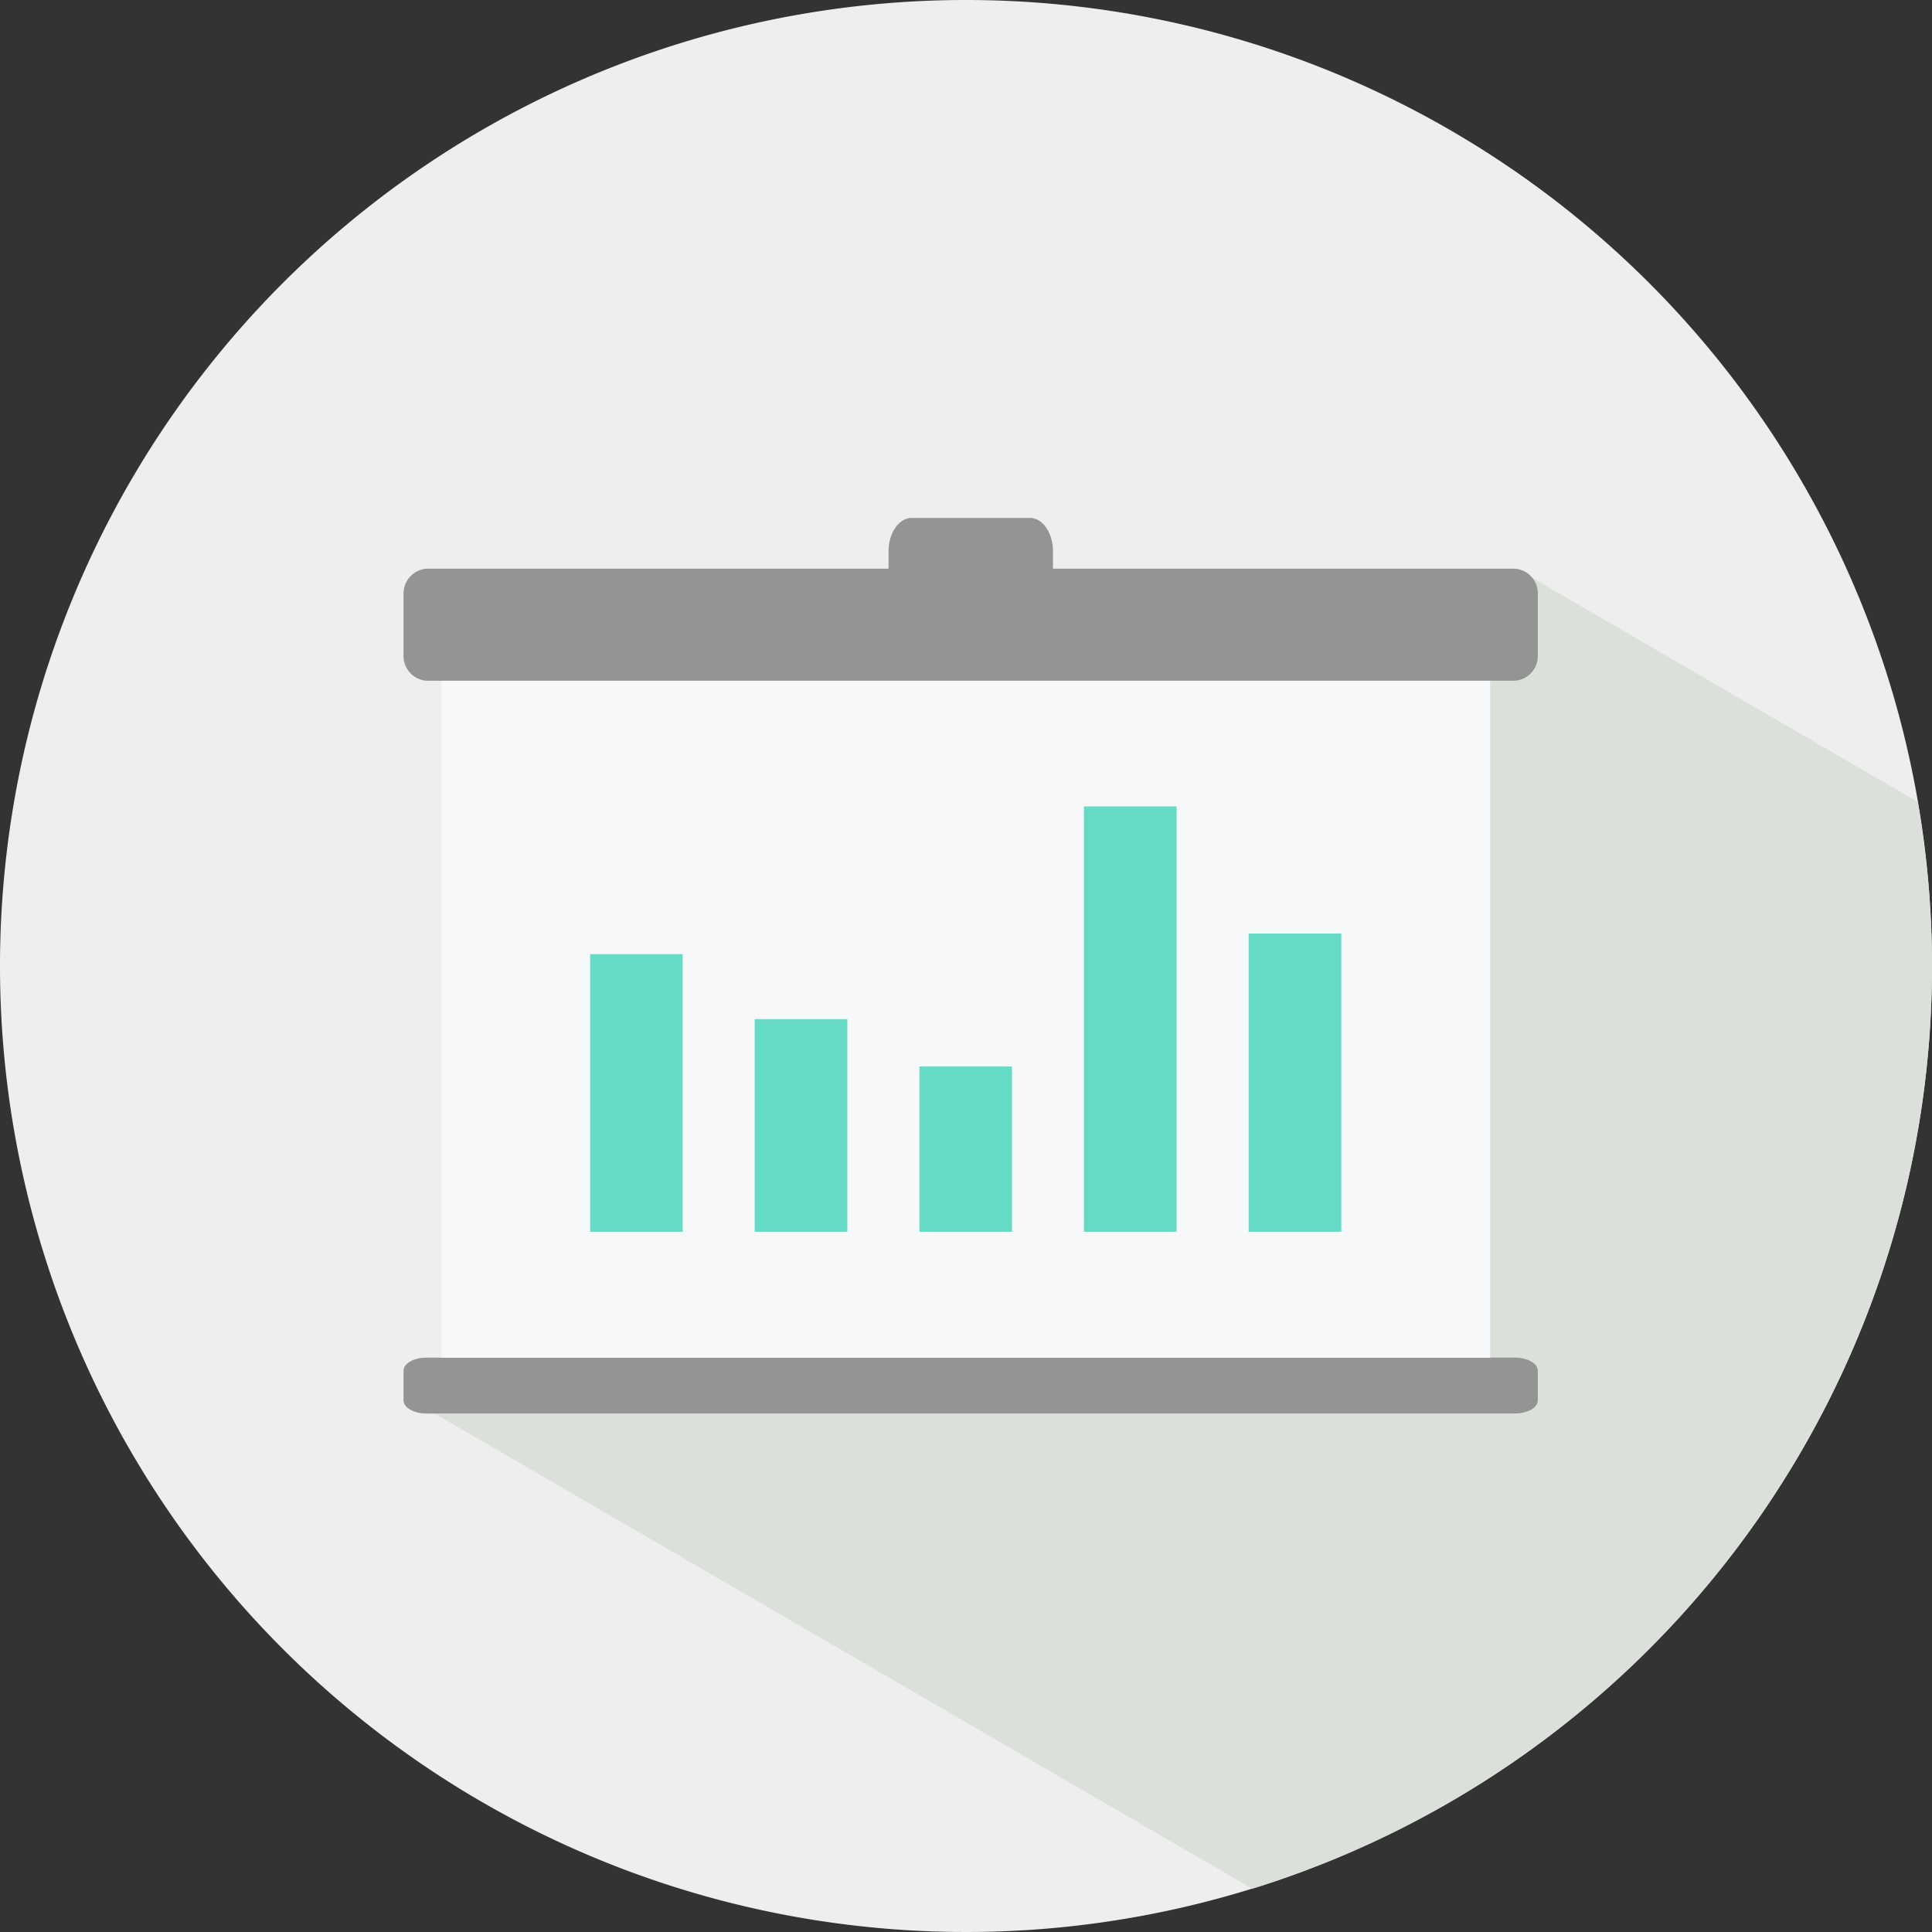 <svg xmlns="http://www.w3.org/2000/svg" width="48" height="48" viewBox="0 0 48 48"><rect x="0" y="0" width="48" height="48" fill="#333333" stroke="none"/><defs><style>.a02f48bf-bffa-4a33-b510-8f23352a73f4{fill:#eee;}.eaf641ba-ff86-437e-bac0-eaaf30ddf659{fill:#dbe0da;}.f22a79a7-5593-42e4-905b-40a014df8b6c{fill:#949494;}.f295a8c3-86b7-454e-8197-3a7cb25ff916{fill:#f7f8f9;}.bbeb23fe-8a3c-42a2-854a-641a5cf7b644{fill:#65dbc5;}</style></defs><g id="b9496840-cd6a-4825-b283-464879d408ba" data-name="Layer 2"><path d="M47.74,23.993A23.738,23.738,0,1,1,24.001.255,23.742,23.742,0,0,1,47.74,23.993Z"/><path class="a02f48bf-bffa-4a33-b510-8f23352a73f4" d="M48,24.001A24,24,0,1,1,24.001,0,23.999,23.999,0,0,1,48,24.001Z"/><path class="eaf641ba-ff86-437e-bac0-eaaf30ddf659" d="M48,24.001a23.891,23.891,0,0,0-.355-4.078L38.06,14.351a.684.684,0,0,1,.153.432v1.486a.613.613,0,0,1-.571.649h-.617V33.734h.617c.316,0,.571.145.571.324v.743c0,.177-.254.323-.571.323H10.807L31.114,46.925A24.006,24.006,0,0,0,48,24.001Z"/></g><g id="f6d38a12-06f9-4ee4-b710-79f4c9865dd4" data-name="Layer 1"><path class="f22a79a7-5593-42e4-905b-40a014df8b6c" d="M38.207,34.796c0,.177-.254.323-.571.323H10.597c-.311,0-.571-.146-.571-.323v-.743c0-.18.26-.324.571-.324H37.636c.316,0,.571.145.571.324Z"/><rect class="f295a8c3-86b7-454e-8197-3a7cb25ff916" x="10.962" y="16.914" width="26.057" height="16.815"/><path class="f22a79a7-5593-42e4-905b-40a014df8b6c" d="M37.636,14.129H26.161v-.432c0-.457-.258-.828-.569-.828h-2.945c-.313,0-.571.371-.571.828v.432H10.597a.619.619,0,0,0-.571.649v1.486a.617.617,0,0,0,.571.649H37.636a.613.613,0,0,0,.571-.649V14.778A.615.615,0,0,0,37.636,14.129Z"/><rect class="bbeb23fe-8a3c-42a2-854a-641a5cf7b644" x="14.662" y="23.705" width="2.3" height="6.899"/><rect class="bbeb23fe-8a3c-42a2-854a-641a5cf7b644" x="18.751" y="25.32" width="2.3" height="5.284"/><rect class="bbeb23fe-8a3c-42a2-854a-641a5cf7b644" x="22.843" y="26.497" width="2.3" height="4.107"/><rect class="bbeb23fe-8a3c-42a2-854a-641a5cf7b644" x="26.93" y="20.035" width="2.302" height="10.569"/><rect class="bbeb23fe-8a3c-42a2-854a-641a5cf7b644" x="31.022" y="23.193" width="2.303" height="7.411"/></g></svg>